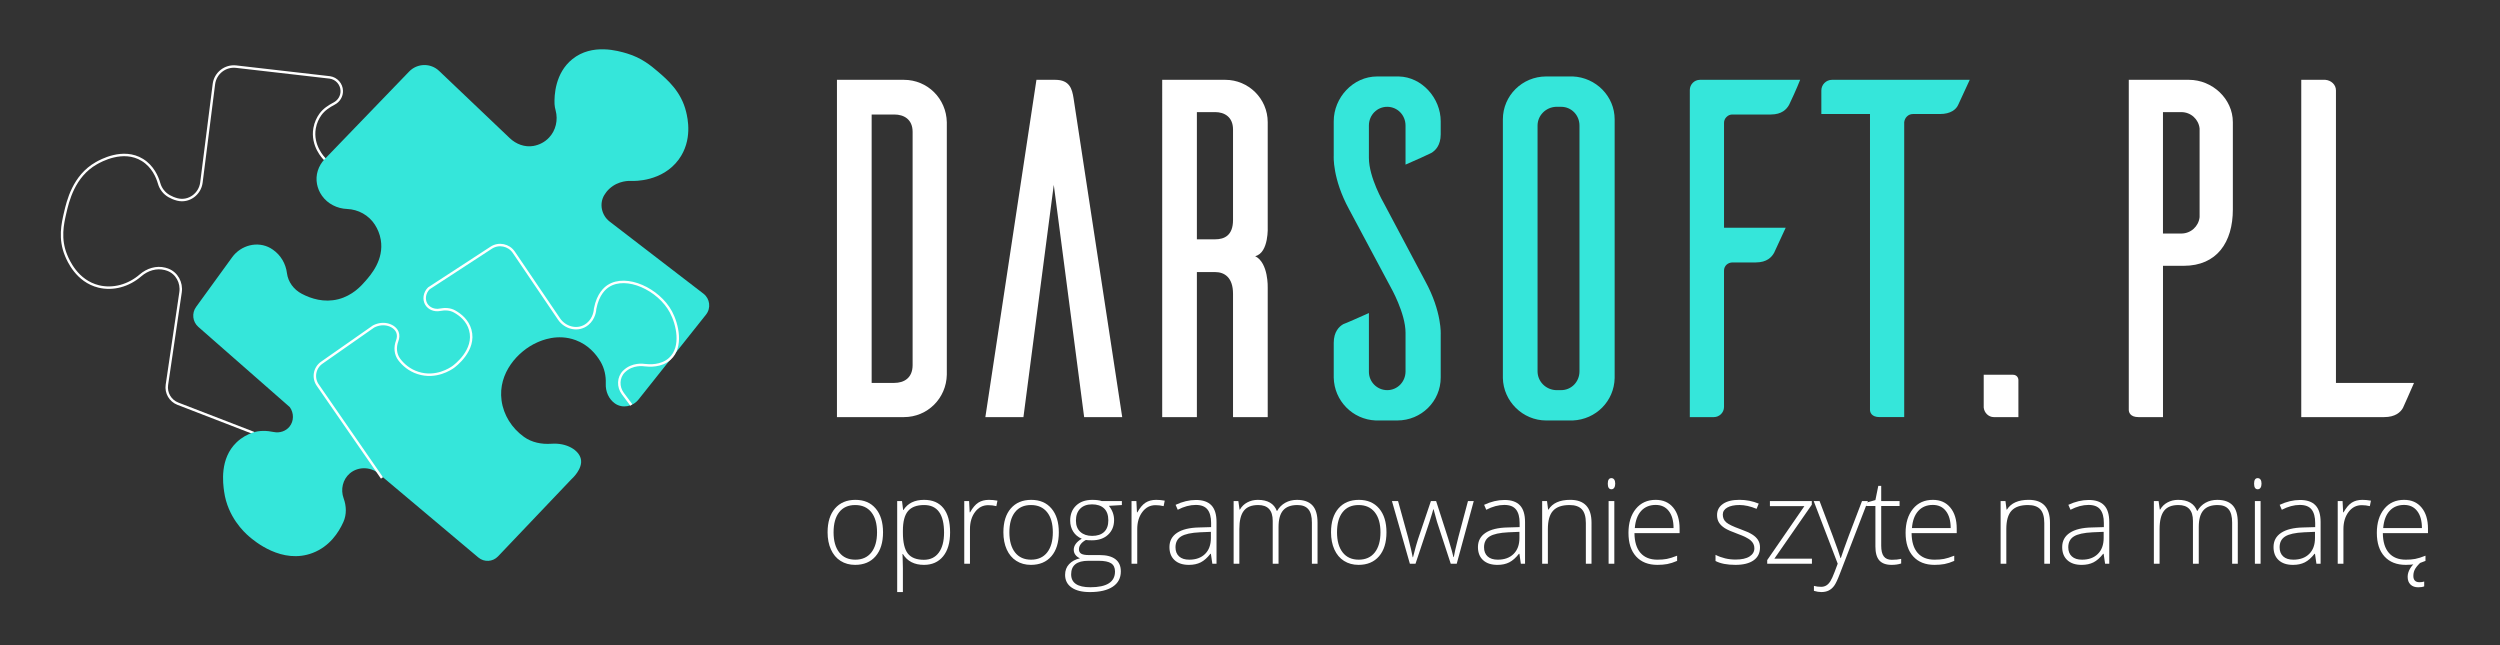 <?xml version="1.0" encoding="utf-8"?>
<!-- Generator: Adobe Illustrator 15.1.0, SVG Export Plug-In . SVG Version: 6.00 Build 0)  -->
<!DOCTYPE svg PUBLIC "-//W3C//DTD SVG 1.1//EN" "http://www.w3.org/Graphics/SVG/1.1/DTD/svg11.dtd">
<svg version="1.1" id="Warstwa_1" xmlns="http://www.w3.org/2000/svg" xmlns:xlink="http://www.w3.org/1999/xlink" x="0px" y="0px"
	 width="310px" height="80px" viewBox="0 0 310 80" enable-background="new 0 0 310 80" xml:space="preserve">
<rect x="0" y="0" width="310" height="80" fill="#333333" stroke="none"/>
<g>
	<path fill="#FFFFFF" d="M112.087,9.898c2.928,0,5.259,2.33,5.318,5.257v31.308c-0.06,2.928-2.39,5.258-5.318,5.258h-8.305V9.898
		H112.087z M113.164,16.35c0-1.552-1.076-2.151-2.271-2.151h-2.808V47.48h2.808c1.195,0,2.271-0.599,2.271-2.211V16.35z"/>
	<path fill="#FFFFFF" d="M139.154,51.721h-4.72l-3.765-28.799l-3.763,28.799h-4.721l6.334-41.823h2.331
		c1.792,0,2.09,1.134,2.27,2.27L139.154,51.721z"/>
	<path fill="#FFFFFF" d="M152.895,51.723V36.426c0-2.033-1.075-2.689-2.21-2.689h-2.271v17.986h-4.301V9.898h7.827
		c2.867,0,5.257,2.33,5.257,5.257V28.06c0,0,0.18,3.287-1.555,3.705c1.674,0.836,1.555,3.943,1.555,3.943v16.013h-4.302V51.723z
		 M150.685,29.675c1.135,0,2.21-0.479,2.21-2.391V16.052c0-1.554-1.075-2.151-2.21-2.151h-2.271v15.774H150.685z"/>
	<path fill="#35E6DA" d="M174.286,20.413v-4.839c0-1.314-1.017-2.33-2.271-2.33c-1.256,0-2.271,1.016-2.271,2.33v4.003
		c0,2.451,1.852,5.617,1.852,5.617l5.139,9.678c2.093,3.825,1.914,6.632,1.914,6.632v5.318c0,2.927-2.392,5.316-5.379,5.316h-2.688
		c-2.868-0.121-5.14-2.449-5.199-5.316V42.52c0-1.373,0.658-2.029,1.195-2.33c0.358-0.119,2.092-0.896,3.167-1.373v7.289
		c0,1.254,1.016,2.271,2.271,2.271c1.254,0,2.271-1.019,2.271-2.332v-4.778c0-2.449-1.853-5.676-1.853-5.676l-5.14-9.62
		c-2.091-3.824-1.912-6.632-1.912-6.632v-4.302c0-2.928,2.392-5.555,5.378-5.555h2.688c2.868,0.058,5.2,2.688,5.2,5.555v1.614
		c0,1.373-0.659,2.031-1.195,2.331C177.093,19.159,175.42,19.935,174.286,20.413"/>
	<path fill="#35E6DA" d="M195.018,9.479c2.869,0.119,5.199,2.45,5.199,5.318v32.084c-0.061,2.867-2.33,5.137-5.199,5.258h-3.285
		c-2.928,0-5.316-2.391-5.377-5.258V14.798c0-2.929,2.39-5.318,5.377-5.318L195.018,9.479L195.018,9.479z M193.584,48.376
		c1.255,0,2.271-1.019,2.271-2.332v-30.47c0-1.315-1.017-2.33-2.271-2.33h-0.656c-1.256,0.06-2.271,1.076-2.271,2.33v30.47
		c0,1.257,1.015,2.272,2.271,2.332H193.584z"/>
	<path fill="#35E6DA" d="M223.219,9.898c-0.418,1.075-1.193,2.748-1.373,3.106c-0.302,0.537-0.896,1.194-2.271,1.194h-4.78
		c-0.537,0-1.015,0.479-1.015,1.017V28.24h7.646l-1.436,3.107c-0.299,0.538-0.895,1.195-2.271,1.195h-2.867
		c-0.597,0-1.074,0.417-1.074,1.014v16.91c0,0.716-0.6,1.255-1.256,1.255h-2.985V11.153c0-0.658,0.536-1.255,1.254-1.255H223.219z"
		/>
	<path fill="#35E6DA" d="M242.814,13.004c-0.237,0.537-0.896,1.136-2.27,1.136h-3.348c-0.596,0-1.016,0.477-1.075,1.016v36.564
		h-3.047c-1.015,0-1.195-0.597-1.195-0.896V14.14h-6.032v-2.929c0-0.715,0.598-1.313,1.314-1.313h17.087L242.814,13.004z"/>
	<path fill="#FFFFFF" d="M247.234,51.721c-0.655,0-1.194-0.537-1.254-1.195v-4.062h3.586c0.716,0,0.716,0.656,0.716,0.656v4.601
		H247.234z"/>
	<path fill="#FFFFFF" d="M271.436,9.898c2.867,0,5.438,2.331,5.438,5.258V25.97c0,4.063-1.973,6.99-6.094,6.99h-2.569v18.761h-3.047
		c-1.017,0-1.195-0.597-1.195-0.896V9.898H271.436z M272.75,15.932c-0.12-1.134-1.075-2.03-2.271-2.03h-2.271v15.056h2.271
		c1.195,0,2.15-0.896,2.271-2.033V15.932z"/>
	<path fill="#FFFFFF" d="M299.338,47.479c-0.479,1.076-1.195,2.748-1.374,3.106c-0.301,0.538-0.957,1.136-2.329,1.136h-10.279V9.898
		h2.987c0.718,0.059,1.315,0.597,1.315,1.313v36.27h9.68V47.479z"/>
	<path fill="#FFFFFF" d="M109.496,66.006c0,1.27-0.308,2.256-0.922,2.971c-0.615,0.713-1.463,1.067-2.544,1.067
		c-0.682,0-1.282-0.165-1.801-0.493s-0.917-0.801-1.193-1.416c-0.277-0.613-0.415-1.324-0.415-2.129c0-1.27,0.308-2.256,0.922-2.963
		c0.614-0.707,1.458-1.061,2.53-1.061c1.068,0,1.905,0.355,2.512,1.074C109.192,63.773,109.496,64.757,109.496,66.006
		 M103.363,66.006c0,1.068,0.235,1.9,0.704,2.498c0.469,0.6,1.133,0.896,1.991,0.896c0.857,0,1.521-0.299,1.991-0.896
		c0.468-0.598,0.704-1.43,0.704-2.498c0-1.072-0.237-1.904-0.711-2.494c-0.474-0.592-1.14-0.887-1.997-0.887
		c-0.858,0-1.519,0.293-1.983,0.883C103.596,64.096,103.363,64.93,103.363,66.006"/>
	<path fill="#FFFFFF" d="M114.576,70.044c-1.196,0-2.068-0.448-2.616-1.344h-0.05l0.021,0.601c0.019,0.352,0.028,0.738,0.028,1.157
		v2.959h-0.708V62.132h0.6l0.136,1.107h0.043c0.533-0.841,1.386-1.257,2.559-1.257c1.048,0,1.847,0.342,2.397,1.031
		c0.55,0.688,0.825,1.69,0.825,3.006c0,1.275-0.289,2.268-0.868,2.971C116.366,69.691,115.576,70.044,114.576,70.044
		 M114.562,69.415c0.796,0,1.411-0.295,1.847-0.888c0.436-0.59,0.654-1.418,0.654-2.479c0-2.283-0.825-3.424-2.473-3.424
		c-0.905,0-1.57,0.248-1.994,0.747c-0.424,0.496-0.636,1.308-0.636,2.435v0.229c0,1.215,0.204,2.081,0.611,2.602
		C112.978,69.154,113.642,69.415,114.562,69.415"/>
	<path fill="#FFFFFF" d="M122.627,61.982c0.33,0,0.682,0.031,1.058,0.1l-0.136,0.679c-0.324-0.081-0.66-0.12-1.007-0.12
		c-0.663,0-1.206,0.279-1.63,0.842c-0.424,0.562-0.636,1.272-0.636,2.131V69.9h-0.708v-7.769h0.6l0.072,1.4h0.05
		c0.319-0.572,0.661-0.974,1.022-1.205C121.674,62.096,122.113,61.982,122.627,61.982"/>
	<path fill="#FFFFFF" d="M131.294,66.006c0,1.27-0.307,2.256-0.922,2.971c-0.615,0.713-1.462,1.067-2.543,1.067
		c-0.682,0-1.283-0.165-1.801-0.493c-0.52-0.328-0.917-0.801-1.193-1.416c-0.276-0.613-0.415-1.324-0.415-2.129
		c0-1.27,0.307-2.256,0.922-2.963c0.614-0.707,1.458-1.061,2.53-1.061c1.068,0,1.905,0.355,2.512,1.074
		C130.992,63.773,131.294,64.757,131.294,66.006 M125.163,66.006c0,1.068,0.235,1.9,0.703,2.498c0.47,0.6,1.133,0.896,1.991,0.896
		s1.521-0.299,1.991-0.896c0.469-0.598,0.704-1.43,0.704-2.498c0-1.072-0.237-1.904-0.711-2.494
		c-0.474-0.592-1.14-0.887-1.997-0.887c-0.858,0-1.519,0.293-1.983,0.883C125.395,64.096,125.163,64.93,125.163,66.006"/>
	<path fill="#FFFFFF" d="M139.112,62.133v0.492l-1.609,0.1c0.429,0.533,0.644,1.119,0.644,1.76c0,0.746-0.249,1.354-0.746,1.818
		c-0.498,0.465-1.166,0.696-2.005,0.696c-0.353,0-0.601-0.015-0.744-0.043c-0.281,0.146-0.495,0.321-0.643,0.522
		c-0.148,0.199-0.222,0.41-0.222,0.635c0,0.248,0.094,0.43,0.283,0.544c0.188,0.114,0.503,0.171,0.946,0.171h1.358
		c0.843,0,1.49,0.171,1.937,0.512c0.447,0.342,0.672,0.846,0.672,1.512c0,0.819-0.333,1.453-0.997,1.896
		c-0.665,0.445-1.612,0.669-2.841,0.669c-0.977,0-1.734-0.188-2.27-0.565c-0.536-0.375-0.804-0.899-0.804-1.57
		c0-0.534,0.166-0.979,0.497-1.329c0.331-0.353,0.779-0.595,1.347-0.724c-0.233-0.1-0.421-0.24-0.561-0.424
		c-0.141-0.185-0.21-0.396-0.21-0.633c0-0.52,0.331-0.977,0.993-1.373c-0.452-0.186-0.805-0.479-1.057-0.875
		c-0.253-0.398-0.379-0.854-0.379-1.367c0-0.779,0.246-1.402,0.74-1.871c0.493-0.47,1.158-0.703,1.997-0.703
		c0.51,0,0.904,0.051,1.186,0.15H139.112z M132.822,71.216c0,1.067,0.794,1.603,2.38,1.603c2.04,0,3.059-0.651,3.059-1.951
		c0-0.467-0.161-0.807-0.479-1.016c-0.319-0.209-0.836-0.314-1.551-0.314h-1.272C133.535,69.536,132.822,70.096,132.822,71.216
		 M133.416,64.557c0,0.6,0.182,1.063,0.547,1.396c0.365,0.33,0.852,0.497,1.461,0.497c0.647,0,1.145-0.165,1.49-0.493
		c0.347-0.329,0.519-0.806,0.519-1.431c0-0.662-0.178-1.159-0.533-1.489c-0.355-0.332-0.852-0.497-1.49-0.497
		c-0.619,0-1.106,0.177-1.461,0.531C133.594,63.426,133.416,63.921,133.416,64.557"/>
	<path fill="#FFFFFF" d="M143.369,61.982c0.328,0,0.682,0.031,1.058,0.1l-0.136,0.679c-0.324-0.081-0.659-0.12-1.007-0.12
		c-0.663,0-1.206,0.279-1.63,0.842c-0.424,0.562-0.636,1.272-0.636,2.131V69.9h-0.708v-7.769h0.601l0.071,1.4h0.05
		c0.319-0.572,0.661-0.974,1.022-1.205C142.416,62.096,142.854,61.982,143.369,61.982"/>
	<path fill="#FFFFFF" d="M150.329,69.9l-0.179-1.229h-0.058c-0.391,0.5-0.792,0.854-1.204,1.062
		c-0.413,0.207-0.899,0.312-1.462,0.312c-0.761,0-1.355-0.194-1.779-0.587c-0.425-0.391-0.636-0.93-0.636-1.622
		c0-0.757,0.315-1.347,0.946-1.767c0.632-0.418,1.545-0.641,2.741-0.664l1.48-0.043v-0.514c0-0.74-0.151-1.299-0.451-1.674
		c-0.301-0.377-0.783-0.563-1.451-0.563c-0.719,0-1.464,0.199-2.237,0.6l-0.265-0.613c0.853-0.4,1.696-0.602,2.53-0.602
		c0.854,0,1.49,0.222,1.913,0.665c0.42,0.442,0.632,1.133,0.632,2.071V69.9H150.329z M147.47,69.4c0.829,0,1.483-0.238,1.962-0.713
		c0.479-0.474,0.718-1.131,0.718-1.976v-0.764l-1.358,0.057c-1.09,0.052-1.869,0.222-2.333,0.511s-0.697,0.736-0.697,1.348
		c0,0.486,0.149,0.863,0.447,1.134C146.505,69.268,146.926,69.4,147.47,69.4"/>
	<path fill="#FFFFFF" d="M162.675,69.9v-5.096c0-0.759-0.146-1.313-0.442-1.658c-0.295-0.35-0.748-0.521-1.357-0.521
		c-0.795,0-1.383,0.218-1.766,0.658c-0.381,0.438-0.57,1.125-0.57,2.064V69.9h-0.723V64.59c0-1.311-0.601-1.965-1.801-1.965
		c-0.814,0-1.409,0.236-1.781,0.711c-0.371,0.475-0.557,1.232-0.557,2.275V69.9h-0.708v-7.769h0.585l0.15,1.063h0.043
		c0.214-0.385,0.52-0.687,0.915-0.896c0.396-0.213,0.832-0.316,1.308-0.316c1.225,0,2.012,0.459,2.359,1.379h0.027
		c0.254-0.443,0.593-0.785,1.02-1.022c0.426-0.239,0.911-0.356,1.453-0.356c0.848,0,1.484,0.226,1.908,0.68
		c0.426,0.452,0.637,1.172,0.637,2.156V69.9H162.675z"/>
	<path fill="#FFFFFF" d="M171.922,66.006c0,1.27-0.307,2.256-0.921,2.971c-0.616,0.713-1.464,1.067-2.545,1.067
		c-0.681,0-1.282-0.165-1.802-0.493c-0.518-0.328-0.916-0.801-1.192-1.416c-0.276-0.613-0.415-1.324-0.415-2.129
		c0-1.27,0.309-2.256,0.921-2.963c0.616-0.707,1.46-1.061,2.531-1.061c1.067,0,1.903,0.355,2.513,1.074
		C171.619,63.773,171.922,64.757,171.922,66.006 M165.791,66.006c0,1.068,0.234,1.9,0.703,2.498c0.47,0.6,1.133,0.896,1.99,0.896
		s1.521-0.299,1.99-0.896s0.705-1.43,0.705-2.498c0-1.072-0.238-1.904-0.712-2.494c-0.476-0.592-1.141-0.887-1.997-0.887
		c-0.859,0-1.52,0.293-1.984,0.883C166.021,64.096,165.791,64.93,165.791,66.006"/>
	<path fill="#FFFFFF" d="M179.891,69.9l-1.701-5.195c-0.109-0.354-0.25-0.87-0.424-1.551h-0.041l-0.148,0.527l-0.323,1.036
		l-1.729,5.183h-0.701l-2.223-7.769h0.758l1.244,4.502c0.291,1.115,0.481,1.937,0.57,2.459h0.043
		c0.282-1.114,0.485-1.854,0.616-2.223l1.601-4.738h0.645l1.521,4.724c0.342,1.119,0.553,1.86,0.629,2.224h0.043
		c0.037-0.31,0.229-1.142,0.569-2.488l1.188-4.458h0.716l-2.11,7.768H179.891L179.891,69.9z"/>
	<path fill="#FFFFFF" d="M188.584,69.9l-0.177-1.229h-0.06c-0.391,0.5-0.791,0.854-1.203,1.062s-0.9,0.312-1.461,0.312
		c-0.764,0-1.356-0.194-1.781-0.587c-0.424-0.391-0.637-0.93-0.637-1.622c0-0.757,0.316-1.347,0.947-1.767
		c0.633-0.418,1.545-0.641,2.742-0.664l1.479-0.043v-0.514c0-0.74-0.149-1.299-0.451-1.674c-0.301-0.377-0.781-0.563-1.45-0.563
		c-0.72,0-1.466,0.199-2.236,0.6l-0.265-0.613c0.853-0.4,1.695-0.602,2.529-0.602c0.854,0,1.489,0.222,1.912,0.665
		c0.42,0.442,0.633,1.133,0.633,2.071V69.9H188.584z M185.727,69.4c0.83,0,1.483-0.238,1.961-0.713
		c0.479-0.474,0.721-1.131,0.721-1.976v-0.764l-1.36,0.057c-1.089,0.052-1.868,0.222-2.333,0.511
		c-0.464,0.289-0.695,0.736-0.695,1.348c0,0.486,0.148,0.863,0.445,1.134C184.764,69.268,185.184,69.4,185.727,69.4"/>
	<path fill="#FFFFFF" d="M196.646,69.9v-5.039c0-0.781-0.164-1.351-0.494-1.703c-0.329-0.356-0.84-0.533-1.528-0.533
		c-0.931,0-1.608,0.234-2.041,0.704c-0.433,0.468-0.646,1.229-0.646,2.282V69.9h-0.709v-7.769h0.602l0.136,1.063h0.043
		c0.505-0.812,1.402-1.215,2.693-1.215c1.763,0,2.646,0.944,2.646,2.836V69.9H196.646z"/>
	<path fill="#FFFFFF" d="M199.365,59.975c0-0.457,0.15-0.687,0.451-0.687c0.146,0,0.265,0.06,0.346,0.179
		c0.083,0.117,0.126,0.286,0.126,0.508c0,0.215-0.043,0.381-0.126,0.506c-0.081,0.123-0.199,0.188-0.346,0.188
		C199.516,60.667,199.365,60.436,199.365,59.975 M200.175,69.9h-0.708v-7.769h0.708V69.9z"/>
	<path fill="#FFFFFF" d="M205.518,70.044c-1.129,0-2.01-0.349-2.642-1.043s-0.946-1.67-0.946-2.924c0-1.24,0.305-2.231,0.914-2.978
		c0.611-0.748,1.434-1.117,2.465-1.117c0.916,0,1.639,0.316,2.168,0.957c0.527,0.638,0.793,1.504,0.793,2.602v0.57h-5.597
		c0.011,1.07,0.259,1.885,0.746,2.445c0.489,0.563,1.187,0.844,2.099,0.844c0.442,0,0.832-0.03,1.168-0.094
		c0.338-0.063,0.763-0.195,1.276-0.399v0.644c-0.438,0.191-0.844,0.319-1.216,0.391C206.374,70.01,205.964,70.044,205.518,70.044
		 M205.309,62.611c-0.744,0-1.348,0.246-1.801,0.738c-0.453,0.493-0.718,1.205-0.793,2.135h4.805c0-0.9-0.195-1.604-0.586-2.112
		S206,62.611,205.309,62.611"/>
	<path fill="#FFFFFF" d="M239.881,70.044c-1.128,0-2.008-0.349-2.64-1.043c-0.634-0.694-0.947-1.67-0.947-2.924
		c0-1.24,0.306-2.231,0.914-2.978c0.61-0.748,1.435-1.117,2.466-1.117c0.915,0,1.637,0.316,2.167,0.957
		c0.528,0.638,0.793,1.504,0.793,2.602v0.57h-5.597c0.011,1.07,0.259,1.885,0.746,2.445c0.49,0.563,1.188,0.844,2.098,0.844
		c0.443,0,0.834-0.03,1.169-0.094c0.337-0.063,0.763-0.195,1.276-0.399v0.644c-0.438,0.191-0.844,0.319-1.215,0.391
		C240.738,70.01,240.328,70.044,239.881,70.044 M239.674,62.611c-0.748,0-1.348,0.246-1.801,0.738
		c-0.453,0.493-0.719,1.205-0.793,2.135h4.804c0-0.9-0.194-1.604-0.588-2.112C240.906,62.864,240.365,62.611,239.674,62.611"/>
	<path fill="#FFFFFF" d="M218.241,67.878c0,0.695-0.265,1.231-0.793,1.604s-1.28,0.562-2.253,0.562c-1.038,0-1.861-0.16-2.471-0.479
		V68.8c0.779,0.392,1.604,0.585,2.471,0.585c0.77,0,1.351-0.127,1.748-0.382c0.398-0.255,0.599-0.596,0.599-1.019
		c0-0.389-0.158-0.719-0.476-0.986c-0.318-0.268-0.838-0.527-1.563-0.786c-0.775-0.282-1.322-0.522-1.638-0.726
		c-0.313-0.203-0.552-0.432-0.71-0.687c-0.16-0.256-0.24-0.565-0.24-0.934c0-0.582,0.244-1.042,0.732-1.38
		c0.488-0.34,1.17-0.506,2.047-0.506c0.84,0,1.634,0.156,2.389,0.471l-0.266,0.645c-0.762-0.314-1.469-0.473-2.123-0.473
		c-0.633,0-1.137,0.104-1.508,0.314c-0.371,0.209-0.559,0.5-0.559,0.871c0,0.404,0.145,0.729,0.434,0.973
		c0.289,0.242,0.853,0.516,1.69,0.814c0.699,0.252,1.21,0.479,1.529,0.684c0.317,0.201,0.559,0.432,0.717,0.688
		C218.162,67.229,218.241,67.531,218.241,67.878"/>
	<polygon fill="#FFFFFF" points="224.68,69.9 219.134,69.9 219.134,69.45 223.744,62.761 219.469,62.761 219.469,62.133 
		224.664,62.133 224.664,62.582 220.025,69.271 224.68,69.271 	"/>
	<path fill="#FFFFFF" d="M224.898,62.133h0.729l1.645,4.358c0.5,1.341,0.817,2.243,0.949,2.709h0.043
		c0.201-0.614,0.526-1.532,0.979-2.751l1.646-4.316h0.728l-3.479,9.025c-0.281,0.734-0.517,1.23-0.707,1.486
		c-0.19,0.258-0.414,0.449-0.67,0.578c-0.254,0.129-0.563,0.193-0.925,0.193c-0.272,0-0.575-0.05-0.908-0.148v-0.615
		c0.276,0.076,0.575,0.113,0.896,0.113c0.24,0,0.457-0.057,0.643-0.172c0.188-0.113,0.354-0.291,0.504-0.531
		c0.15-0.242,0.325-0.621,0.522-1.144c0.196-0.522,0.325-0.862,0.382-1.021L224.898,62.133z"/>
	<path fill="#FFFFFF" d="M234.574,69.415c0.447,0,0.837-0.038,1.171-0.114v0.571c-0.343,0.114-0.738,0.172-1.187,0.172
		c-0.687,0-1.192-0.185-1.521-0.551c-0.325-0.366-0.487-0.943-0.487-1.729v-5.018h-1.15v-0.414l1.15-0.321l0.357-1.759h0.363v1.88
		h2.278v0.614h-2.278v4.917c0,0.596,0.104,1.037,0.313,1.321C233.798,69.271,234.127,69.415,234.574,69.415"/>
	<path fill="#FFFFFF" d="M253.492,69.9v-5.039c0-0.781-0.164-1.351-0.492-1.703c-0.329-0.356-0.839-0.533-1.529-0.533
		c-0.93,0-1.611,0.234-2.041,0.704c-0.432,0.468-0.646,1.229-0.646,2.282V69.9h-0.707v-7.769h0.6l0.137,1.063h0.043
		c0.506-0.812,1.403-1.215,2.694-1.215c1.763,0,2.646,0.944,2.646,2.836V69.9H253.492z"/>
	<path fill="#FFFFFF" d="M261.031,69.9l-0.18-1.229h-0.057c-0.391,0.5-0.793,0.854-1.205,1.062s-0.898,0.312-1.462,0.312
		c-0.763,0-1.354-0.194-1.778-0.587c-0.425-0.391-0.637-0.93-0.637-1.622c0-0.757,0.314-1.347,0.947-1.767
		c0.63-0.418,1.545-0.641,2.74-0.664l1.479-0.043v-0.514c0-0.74-0.15-1.299-0.451-1.674c-0.299-0.377-0.781-0.563-1.451-0.563
		c-0.718,0-1.463,0.199-2.235,0.6l-0.265-0.613c0.854-0.4,1.697-0.602,2.53-0.602c0.853,0,1.49,0.222,1.911,0.665
		c0.423,0.442,0.632,1.133,0.632,2.071V69.9H261.031z M258.172,69.4c0.829,0,1.482-0.238,1.961-0.713
		c0.48-0.474,0.721-1.131,0.721-1.976v-0.764l-1.357,0.057c-1.092,0.052-1.87,0.222-2.334,0.511
		c-0.465,0.289-0.697,0.736-0.697,1.348c0,0.486,0.148,0.863,0.447,1.134C257.208,69.268,257.629,69.4,258.172,69.4"/>
	<path fill="#FFFFFF" d="M276.785,69.9v-5.096c0-0.759-0.146-1.313-0.443-1.658c-0.295-0.35-0.748-0.521-1.357-0.521
		c-0.795,0-1.385,0.218-1.764,0.658c-0.383,0.438-0.574,1.125-0.574,2.064V69.9h-0.722V64.59c0-1.311-0.6-1.965-1.801-1.965
		c-0.815,0-1.407,0.236-1.778,0.711s-0.558,1.232-0.558,2.275V69.9h-0.709v-7.769h0.587l0.15,1.063h0.043
		c0.213-0.385,0.519-0.687,0.914-0.896c0.396-0.213,0.832-0.316,1.308-0.316c1.226,0,2.011,0.459,2.36,1.379h0.027
		c0.252-0.443,0.592-0.785,1.018-1.022c0.427-0.239,0.912-0.356,1.455-0.356c0.848,0,1.483,0.226,1.908,0.68
		c0.426,0.452,0.637,1.172,0.637,2.156V69.9H276.785z"/>
	<path fill="#FFFFFF" d="M279.507,59.975c0-0.457,0.15-0.687,0.449-0.687c0.147,0,0.265,0.06,0.349,0.179
		c0.082,0.117,0.123,0.286,0.123,0.508c0,0.215-0.041,0.381-0.123,0.506c-0.084,0.123-0.199,0.188-0.349,0.188
		C279.657,60.667,279.507,60.436,279.507,59.975 M280.313,69.9h-0.707v-7.769h0.707V69.9z"/>
	<path fill="#FFFFFF" d="M287.236,69.9l-0.178-1.229h-0.058c-0.392,0.5-0.793,0.854-1.204,1.062c-0.412,0.207-0.9,0.312-1.463,0.312
		c-0.764,0-1.354-0.194-1.779-0.587c-0.425-0.391-0.636-0.93-0.636-1.622c0-0.757,0.313-1.347,0.947-1.767
		c0.632-0.418,1.545-0.641,2.739-0.664l1.479-0.043v-0.514c0-0.74-0.149-1.299-0.449-1.674c-0.301-0.377-0.784-0.563-1.45-0.563
		c-0.721,0-1.467,0.199-2.238,0.6l-0.266-0.613c0.854-0.4,1.697-0.602,2.531-0.602c0.854,0,1.49,0.222,1.91,0.665
		c0.423,0.442,0.635,1.133,0.635,2.071V69.9H287.236z M284.379,69.4c0.828,0,1.482-0.238,1.962-0.713
		c0.478-0.474,0.718-1.131,0.718-1.976v-0.764l-1.357,0.057c-1.092,0.052-1.868,0.222-2.333,0.511
		c-0.464,0.289-0.697,0.736-0.697,1.348c0,0.486,0.149,0.863,0.447,1.134C283.415,69.268,283.835,69.4,284.379,69.4"/>
	<path fill="#FFFFFF" d="M292.939,61.982c0.328,0,0.681,0.031,1.057,0.1l-0.135,0.679c-0.324-0.081-0.66-0.12-1.008-0.12
		c-0.662,0-1.205,0.279-1.631,0.842c-0.425,0.562-0.637,1.272-0.637,2.131V69.9h-0.707v-7.769h0.6l0.073,1.4h0.05
		c0.318-0.572,0.66-0.974,1.021-1.205S292.425,61.982,292.939,61.982"/>
	<path fill="#FFFFFF" d="M298.318,70.044c-1.129,0-2.01-0.349-2.643-1.043c-0.63-0.694-0.947-1.67-0.947-2.924
		c0-1.24,0.307-2.231,0.918-2.978c0.609-0.748,1.431-1.117,2.465-1.117c0.916,0,1.638,0.316,2.166,0.957
		c0.527,0.639,0.793,1.504,0.793,2.602v0.57h-5.598c0.012,1.07,0.26,1.885,0.748,2.445c0.488,0.563,1.188,0.844,2.098,0.844
		c0.443,0,0.832-0.03,1.168-0.094c0.338-0.063,0.763-0.195,1.275-0.399v0.644c-0.438,0.191-0.844,0.319-1.216,0.391
		C299.178,70.01,298.768,70.044,298.318,70.044 M298.111,62.611c-0.747,0-1.35,0.246-1.801,0.738
		c-0.453,0.493-0.718,1.205-0.795,2.135h4.803c0-0.9-0.193-1.604-0.584-2.112C299.343,62.864,298.802,62.611,298.111,62.611
		 M299.255,71.409c0,0.522,0.254,0.786,0.759,0.786c0.233,0,0.428-0.029,0.586-0.086v0.601c-0.189,0.077-0.439,0.114-0.742,0.114
		c-0.4,0-0.721-0.112-0.955-0.34c-0.236-0.228-0.354-0.547-0.354-0.963c0-0.332,0.097-0.664,0.287-0.992
		c0.188-0.328,0.457-0.627,0.801-0.895h0.644c-0.344,0.301-0.6,0.586-0.77,0.855C299.34,70.761,299.255,71.066,299.255,71.409"/>
	<path fill="none" stroke="#FFFFFF" stroke-width="0.305" stroke-linecap="square" stroke-miterlimit="10" d="M40.267,19.725
		c-0.137-0.134-1.635-1.654-1.259-3.821c0.122-0.701,0.404-1.269,0.721-1.712c0.433-0.605,1.064-1.015,1.723-1.36
		c0.569-0.298,0.942-0.902,0.926-1.57c-0.021-0.834-0.645-1.54-1.471-1.662L29.282,8.264c-1.356-0.155-2.586,0.809-2.758,2.163
		l-1.549,12.212c-0.182,1.43-1.558,2.446-2.959,2.1c-0.013-0.003-0.026-0.007-0.04-0.01c-0.387-0.1-0.722-0.246-1.004-0.407
		c-0.6-0.342-1.047-0.905-1.236-1.568c-0.235-0.826-0.791-2.13-2.082-2.923c-2.395-1.469-5.203,0.123-5.71,0.41
		c-2.818,1.598-3.538,4.731-3.869,6.174c-0.307,1.334-0.735,3.2,0.131,5.271c0.25,0.599,1.324,3.168,4.027,3.833
		c1.795,0.441,3.726-0.102,5.195-1.376c0.838-0.728,1.971-1.083,3.045-0.802c0.095,0.024,0.191,0.054,0.289,0.089
		c0.014,0.005,0.028,0.01,0.042,0.015c1.123,0.417,1.76,1.61,1.585,2.795c-0.564,3.83-1.128,7.66-1.693,11.488
		c-0.147,1,0.417,1.967,1.358,2.332c3.094,1.194,6.188,2.39,9.282,3.586"/>
	<path fill="#35E6DA" d="M54.448,8.792l8.763,8.339c0.783,0.745,1.867,1.155,2.932,0.968c0.736-0.13,1.421-0.484,1.942-1.04
		c0.833-0.886,1.133-2.165,0.814-3.363c-0.068-0.256-0.125-0.511-0.136-0.776c-0.046-1.099,0.073-3.864,2.209-5.586
		c2.467-1.989,5.691-1.028,6.776-0.704c1.81,0.54,2.979,1.52,3.81,2.229c1.201,1.027,2.913,2.492,3.521,5.007
		c0.178,0.737,0.849,3.513-0.926,5.922c-2.03,2.756-5.517,2.661-5.833,2.647c-0.252-0.015-1.621-0.071-2.747,0.962
		c-0.269,0.247-0.478,0.514-0.64,0.783c-0.658,1.097-0.344,2.52,0.67,3.299c3.874,2.979,7.748,5.956,11.623,8.934
		c0.813,0.625,0.958,1.796,0.318,2.6l-8.368,10.526c-0.703,0.884-1.986,1.141-2.913,0.497c-0.01-0.007-0.02-0.015-0.029-0.021
		c-0.745-0.533-1.158-1.457-1.119-2.443c0.038-0.953-0.164-1.903-0.649-2.727c-0.581-0.982-1.541-2.093-3.075-2.664
		c-2.271-0.849-4.275,0.053-4.819,0.297c-2.326,1.047-4.835,3.758-4.381,7.17c0.242,1.813,1.268,3.433,2.77,4.517
		c0.981,0.709,2.205,0.944,3.411,0.86c1.942-0.14,3.416,0.818,3.653,1.888c0.268,1.205-1.063,2.422-1.188,2.532l-9.087,9.551
		c-0.648,0.681-1.714,0.74-2.434,0.134L47.228,58.961c-1.039-1.105-2.758-1.189-3.85-0.262c-0.881,0.751-1.165,2.003-0.771,3.083
		c0.351,0.962,0.391,2.012-0.028,2.946c-0.604,1.352-1.737,3.032-3.782,3.826c-3.823,1.485-7.297-1.505-7.917-2.037
		c-0.608-0.523-2.649-2.42-3.088-5.555c-0.145-1.038-0.572-4.091,1.546-6.115c0.634-0.607,1.345-0.978,1.999-1.203
		c0.844-0.291,1.748-0.25,2.624-0.072c0.725,0.146,1.485-0.104,1.944-0.678c0.541-0.672,0.563-1.668,0.029-2.412
		c-3.78-3.315-7.561-6.631-11.341-9.946c-0.719-0.63-0.838-1.704-0.277-2.477l4.47-6.157c1.092-1.504,3.157-2.05,4.769-1.124
		c0.095,0.055,0.191,0.115,0.285,0.182c0.977,0.677,1.597,1.744,1.742,2.908c0.137,1.1,0.852,2.042,1.832,2.559
		c1.168,0.617,2.779,1.125,4.535,0.678c1.778-0.454,2.85-1.671,3.34-2.229c0.69-0.784,2.346-2.662,1.928-5.143
		c-0.123-0.729-0.398-1.354-0.735-1.877c-0.754-1.173-2.052-1.888-3.445-1.943c-1.238-0.048-2.395-0.636-3.105-1.63
		c-0.343-0.478-0.53-0.978-0.622-1.451c-0.219-1.125,0.162-2.282,0.957-3.107c3.49-3.618,6.979-7.236,10.468-10.854
		C51.74,7.829,53.399,7.793,54.448,8.792"/>
	<path fill="none" stroke="#FFFFFF" stroke-width="0.305" stroke-miterlimit="10" d="M47.365,59.266l-7.947-11.49
		c-0.648-0.901-0.434-2.161,0.477-2.799l6.427-4.495c1.294-0.665,2.648-0.121,2.968,0.731c0.122,0.322,0.098,0.697-0.041,1.063
		c-0.297,0.783-0.238,1.658,0.273,2.322c0.485,0.631,1.223,1.297,2.306,1.646c2.232,0.721,4.052-0.517,4.361-0.734
		c0.148-0.104,2.838-2.071,2.12-4.61c-0.328-1.159-1.207-1.873-1.947-2.282c-0.55-0.305-1.192-0.328-1.81-0.207
		c-0.669,0.132-1.357-0.143-1.685-0.683c-0.357-0.586-0.248-1.42,0.309-1.974c2.577-1.679,5.154-3.359,7.731-5.038
		c0.933-0.608,2.181-0.356,2.805,0.565l5.61,8.276c0.727,1.073,2.189,1.488,3.289,0.802c0.086-0.054,0.169-0.113,0.249-0.178
		c0.848-0.691,0.925-1.713,0.936-1.9c0.355-1.859,1.257-2.568,1.629-2.812c2.247-1.464,6.25,0.392,7.767,3.204
		c0.816,1.515,1.475,4.353-0.124,5.813c-1.061,0.969-2.591,0.854-3.109,0.791c-0.156-0.024-1.545-0.229-2.573,0.779
		c-0.007,0.006-0.014,0.014-0.021,0.021c-0.723,0.724-0.75,1.893-0.14,2.714c0.354,0.476,0.707,0.948,1.061,1.425"/>
</g>
</svg>
